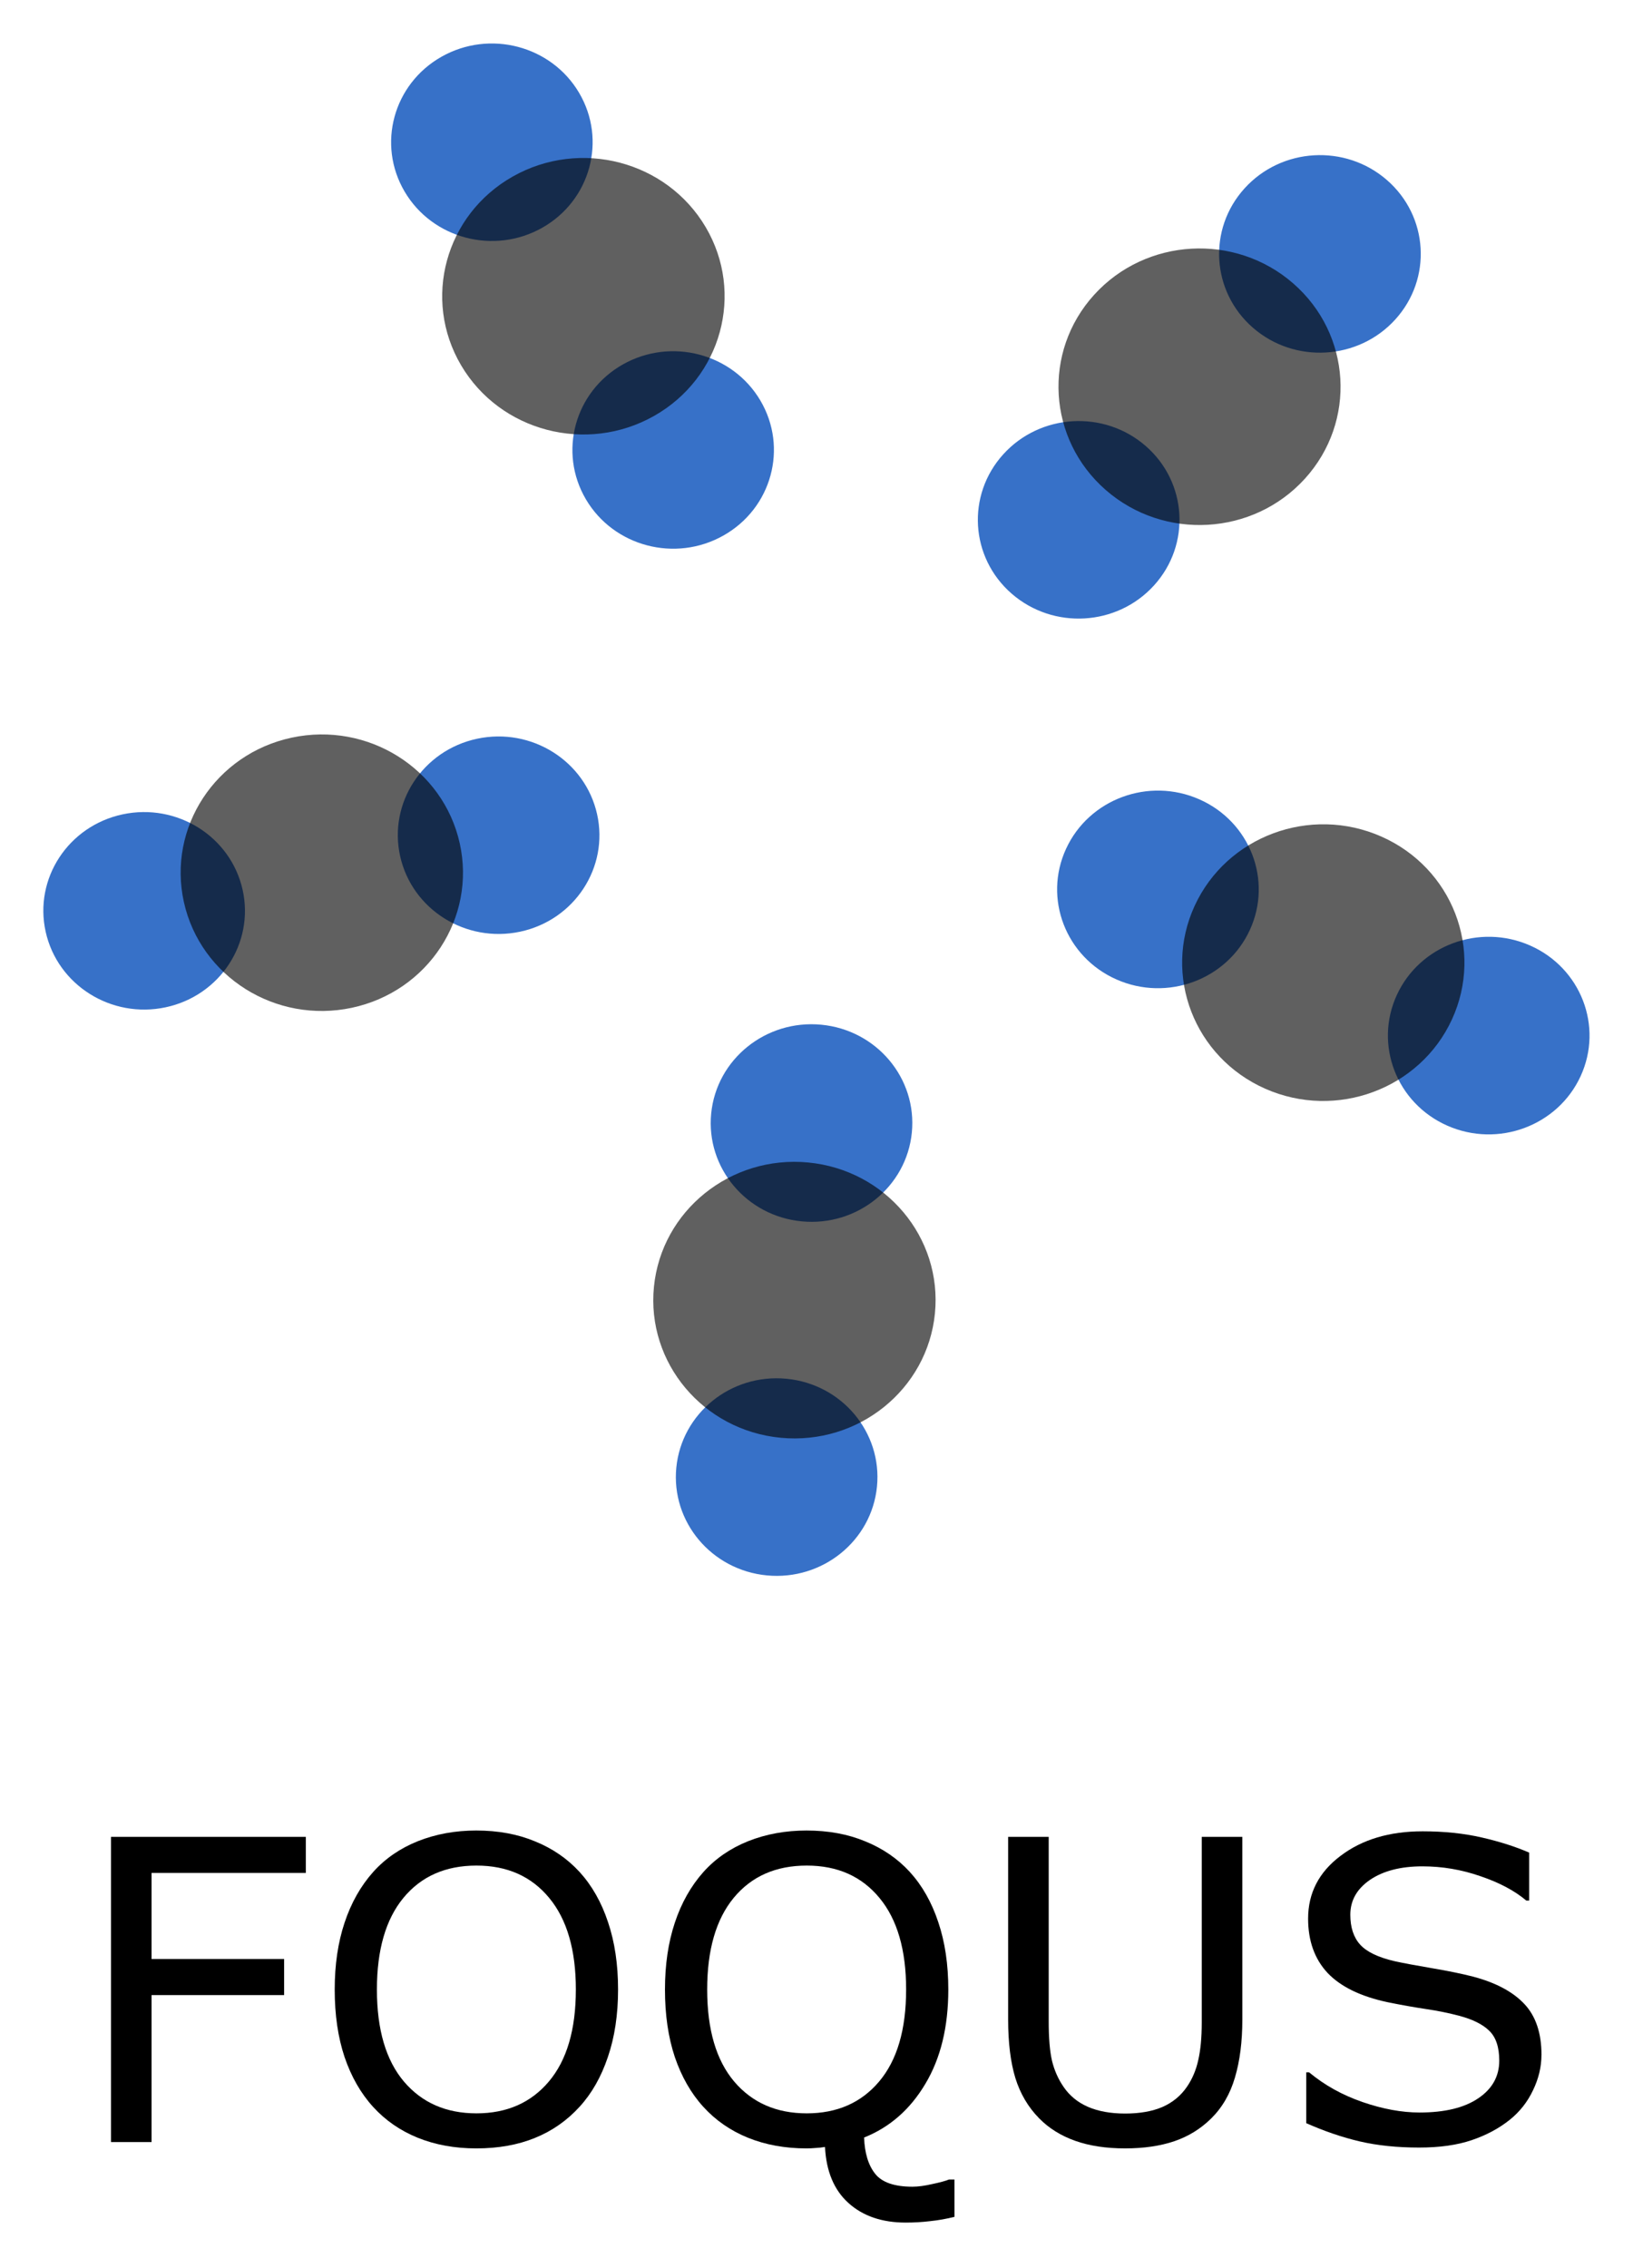 <svg xmlns="http://www.w3.org/2000/svg" role="img" viewBox="-6.46 -6.46 241.92 335.92"><title>FOQUS logo</title><g transform="translate(-12.542 -811.583)"><g transform="translate(-69.638 -591.523) scale(1.554)"><path d="M77.881 1077.235H63.174v8.203H75.811v3.438H63.174v14.004h-3.867v-29.082h18.574z"/><path d="M103.975 1077.137q1.777 1.953 2.715 4.785.957 2.832.957 6.426 0 3.594-.977 6.445-.957 2.832-2.695 4.727-1.797 1.973-4.258 2.969-2.441.996-5.586.996-3.066 0-5.586-1.016-2.5-1.016-4.258-2.949-1.758-1.934-2.715-4.746-.938-2.812-.938-6.426 0-3.555.938-6.367.938-2.832 2.734-4.844 1.719-1.914 4.258-2.93 2.559-1.016 5.566-1.016 3.125 0 5.605 1.035 2.5 1.016 4.238 2.91zm-.352 11.211q0-5.664-2.539-8.73-2.539-3.086-6.934-3.086-4.434 0-6.973 3.086-2.52 3.066-2.52 8.73 0 5.723 2.578 8.77 2.578 3.027 6.914 3.027t6.895-3.027q2.578-3.047 2.578-8.77z"/><path d="M139.717 1110.008q-1.172.293-2.324.41-1.133.137-2.324.137-3.398 0-5.469-1.875-2.051-1.855-2.227-5.332-.469.078-.918.098-.43.039-.84.039-3.066 0-5.586-1.016-2.5-1.016-4.258-2.949-1.758-1.934-2.715-4.746-.938-2.812-.938-6.426 0-3.555.938-6.367.938-2.832 2.734-4.844 1.719-1.914 4.258-2.93 2.559-1.016 5.566-1.016 3.125 0 5.605 1.035 2.5 1.016 4.238 2.91 1.777 1.953 2.715 4.785.957 2.832.957 6.426 0 5.332-2.188 8.984-2.168 3.652-5.84 5.117.078 2.227 1.055 3.457.977 1.23 3.555 1.23.801 0 1.895-.254 1.113-.234 1.582-.43h.527zm-4.609-21.66q0-5.664-2.539-8.73-2.539-3.086-6.934-3.086-4.434 0-6.973 3.086-2.52 3.066-2.52 8.73 0 5.723 2.578 8.77 2.578 3.027 6.914 3.027 4.336 0 6.895-3.027 2.578-3.047 2.578-8.77z"/><path d="M167.159 1091.199q0 3.164-.703 5.527-.684 2.344-2.266 3.906-1.504 1.484-3.516 2.168-2.012.684-4.688.684-2.734 0-4.766-.723-2.031-.723-3.418-2.129-1.582-1.601-2.285-3.867-.684-2.266-.684-5.566v-17.402h3.867v17.598q0 2.363.312 3.73.332 1.367 1.094 2.481.859 1.27 2.324 1.914 1.484.644 3.555.644 2.09 0 3.555-.625 1.465-.644 2.344-1.934.762-1.113 1.074-2.539.332-1.445.332-3.574v-17.695h3.867z"/><path d="M195.674 1094.578q0 1.699-.801 3.359-.781 1.66-2.207 2.812-1.562 1.25-3.652 1.953-2.07.703-5 .703-3.145 0-5.664-.586-2.5-.586-5.098-1.738v-4.844h.273q2.207 1.836 5.098 2.832 2.891.996 5.43.996 3.594 0 5.586-1.348 2.012-1.348 2.012-3.594 0-1.934-.957-2.852-.938-.918-2.871-1.426-1.465-.391-3.184-.645-1.699-.254-3.613-.644-3.867-.82-5.742-2.793-1.855-1.992-1.855-5.176 0-3.652 3.086-5.977 3.086-2.344 7.832-2.344 3.066 0 5.625.586t4.531 1.445v4.57h-.273q-1.66-1.406-4.375-2.324-2.695-.938-5.527-.938-3.105 0-5 1.289-1.875 1.289-1.875 3.32 0 1.816.938 2.852.938 1.035 3.301 1.582 1.25.273 3.555.664 2.305.391 3.906.801 3.242.859 4.883 2.598 1.641 1.738 1.641 4.863z"/></g><circle cx="62.5" cy="137.5" r="12.5" fill="#3771c8" stroke="none" transform="matrix(1.034 -.585 .597 1.013 -40.904 769.037)"/><circle cx="62.5" cy="67.5" r="12.5" fill="#3771c8" fill-opacity="1" stroke="none" transform="matrix(1.034 -.585 .597 1.013 -25.972 794.373)"/><circle cx="62.5" cy="102.5" r="22.5" fill="#000" fill-opacity=".623" stroke="none" transform="matrix(.805 -.455 .465 .788 -5.465 796.662)"/><circle cx="62.5" cy="137.5" r="12.5" fill="#3771c8" stroke="none" transform="matrix(.893 .777 -.794 .875 219.244 713.232)"/><circle cx="62.5" cy="67.5" r="12.5" fill="#3771c8" fill-opacity="1" stroke="none" transform="matrix(.893 .777 -.794 .875 199.406 735.1)"/><circle cx="62.5" cy="102.5" r="22.5" fill="#000" fill-opacity=".623" stroke="none" transform="matrix(.694 .605 -.617 .68 203.652 754.886)"/><circle cx="62.5" cy="137.5" r="12.5" fill="#3771c8" stroke="none" transform="matrix(-.255 -1.143 1.167 -.249 -64.575 1034.49)"/><circle cx="62.5" cy="67.5" r="12.5" fill="#3771c8" fill-opacity="1" stroke="none" transform="matrix(-.255 -1.143 1.167 -.249 -35.398 1028.257)"/><circle cx="62.5" cy="102.5" r="22.5" fill="#000" fill-opacity=".623" stroke="none" transform="matrix(-.198 -.889 .908 -.194 -26.938 1009.815)"/><circle cx="62.5" cy="137.5" r="12.5" fill="#3771c8" stroke="none" transform="matrix(-.491 1.067 -1.089 -.481 358.049 936.291)"/><circle cx="62.5" cy="67.5" r="12.5" fill="#3771c8" fill-opacity="1" stroke="none" transform="matrix(-.491 1.067 -1.089 -.481 330.823 924.27)"/><circle cx="62.5" cy="102.5" r="22.5" fill="#000" fill-opacity=".623" stroke="none" transform="matrix(-.382 .83 -.847 -.374 312.813 934.146)"/><circle cx="62.5" cy="137.5" r="12.5" fill="#3771c8" stroke="none" transform="matrix(-1.189 -.113 .115 -1.165 184.803 1138.69)"/><circle cx="62.5" cy="67.5" r="12.5" fill="#3771c8" fill-opacity="1" stroke="none" transform="matrix(-1.189 -.113 .115 -1.165 187.688 1109.572)"/><circle cx="62.5" cy="102.5" r="22.5" fill="#000" fill-opacity=".623" stroke="none" transform="matrix(-.925 -.088 .09 -.906 172.36 1096.032)"/></g></svg>